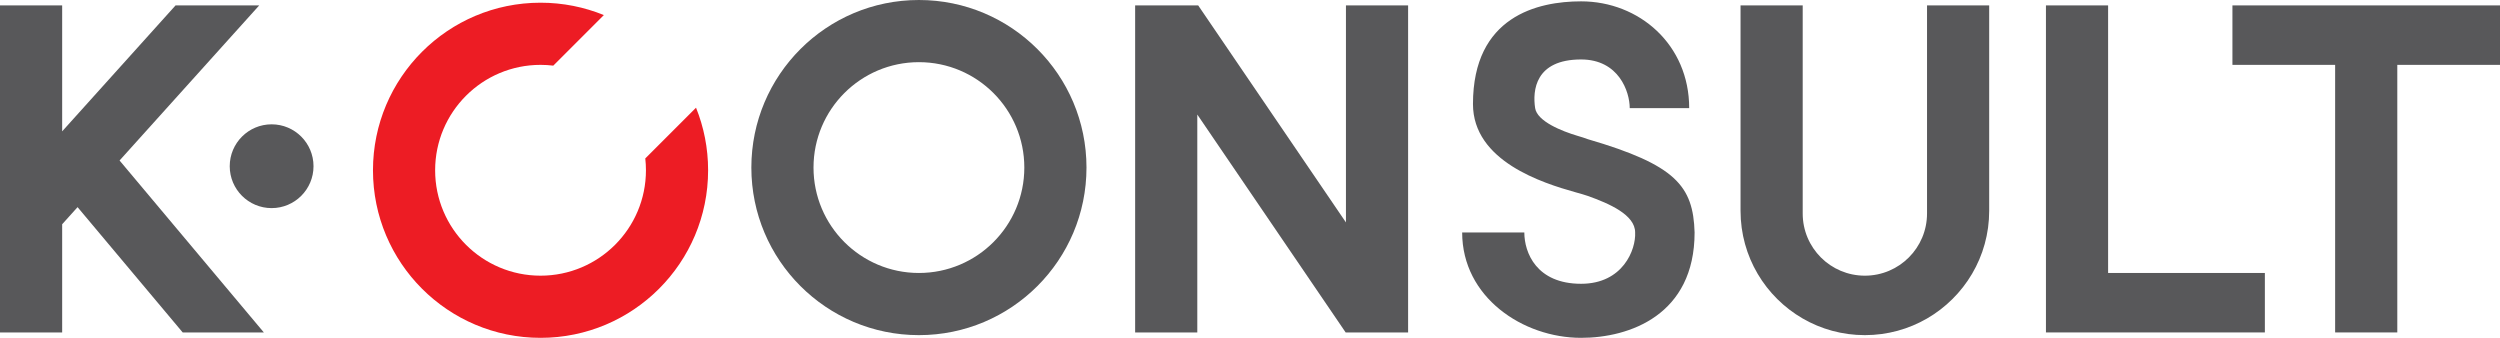 <svg xmlns="http://www.w3.org/2000/svg" width="925" height="125" viewBox="0 0 925 125" fill="none"><path d="M200 1C208.288 1 216.197 2.626 223.424 5.577L204.717 24.284C203.17 24.098 201.597 24 200 24C178.461 24 161 41.461 161 63C161 84.539 178.461 102 200 102C221.539 102 239 84.539 239 63C239 61.52 238.914 60.059 238.754 58.622L257.53 39.846C260.412 47 262 54.814 262 63C262 97.242 234.242 125 200 125C165.758 125 138 97.242 138 63C138 28.758 165.758 1 200 1Z" fill="#ED1C24"></path><path d="M925 24H887V123H864V24H826V2H925V24Z" fill="#58585A"></path><path d="M780 101H838V123H757V2H780V101Z" fill="#58585A"></path><path d="M116 61.5C116 70.06 109.06 77 100.5 77C91.94 77 85 70.06 85 61.5C85 52.94 91.94 46 100.5 46C109.06 46 116 52.94 116 61.5Z" fill="#58585A"></path><path fill-rule="evenodd" clip-rule="evenodd" d="M340 0C374.242 0 402 27.758 402 62C402 96.242 374.242 124 340 124C305.758 124 278 96.242 278 62C278 27.758 305.758 0 340 0ZM340 23C318.461 23 301 40.461 301 62C301 83.539 318.461 101 340 101C361.539 101 379 83.539 379 62C379 40.461 361.539 23 340 23Z" fill="#58585A"></path><path d="M0 123H23V82.971L28.698 76.642L67.597 123H97.621L44.239 59.382L95.906 2H64.957L23 48.598V2H0V123Z" fill="#58585A"></path><path d="M498 82.293V2H521V123H497.892L443 42.381V123H420V2H443.33L498 82.293Z" fill="#58585A"></path><path d="M713 2H736V78C736 95.026 726.75 109.892 713 117.846C706.234 121.76 698.379 124 690 124C681.621 124 673.766 121.76 667 117.846C653.25 109.892 644 95.026 644 78V2H667V79C667 91.703 677.297 102 690 102C702.703 102 713 91.703 713 79V2Z" fill="#58585A"></path><path fill-rule="evenodd" clip-rule="evenodd" d="M585 22C568 22 567 33.5 568 40C568.76 44.942 578 48.562 583.657 50.251C585.115 50.687 586.436 51.081 587.5 51.5C620 61 626.481 68.79 627 86C627 116.5 603 125 585 125C563.5 125 541 110 541 86H564C564 93.5 568.5 105 585 105C600.5 105 605.333 92.333 605 86C605 79.5 595.5 75.357 587.5 72.5C586.406 72.109 584.824 71.666 582.91 71.13C570.833 67.746 545 59.648 545 38.5C545 6 569 0.5 585 0.5C606.5 0.5 625 16.5 625 40H603C603 34 599 22 585 22Z" fill="#58585A"></path></svg>